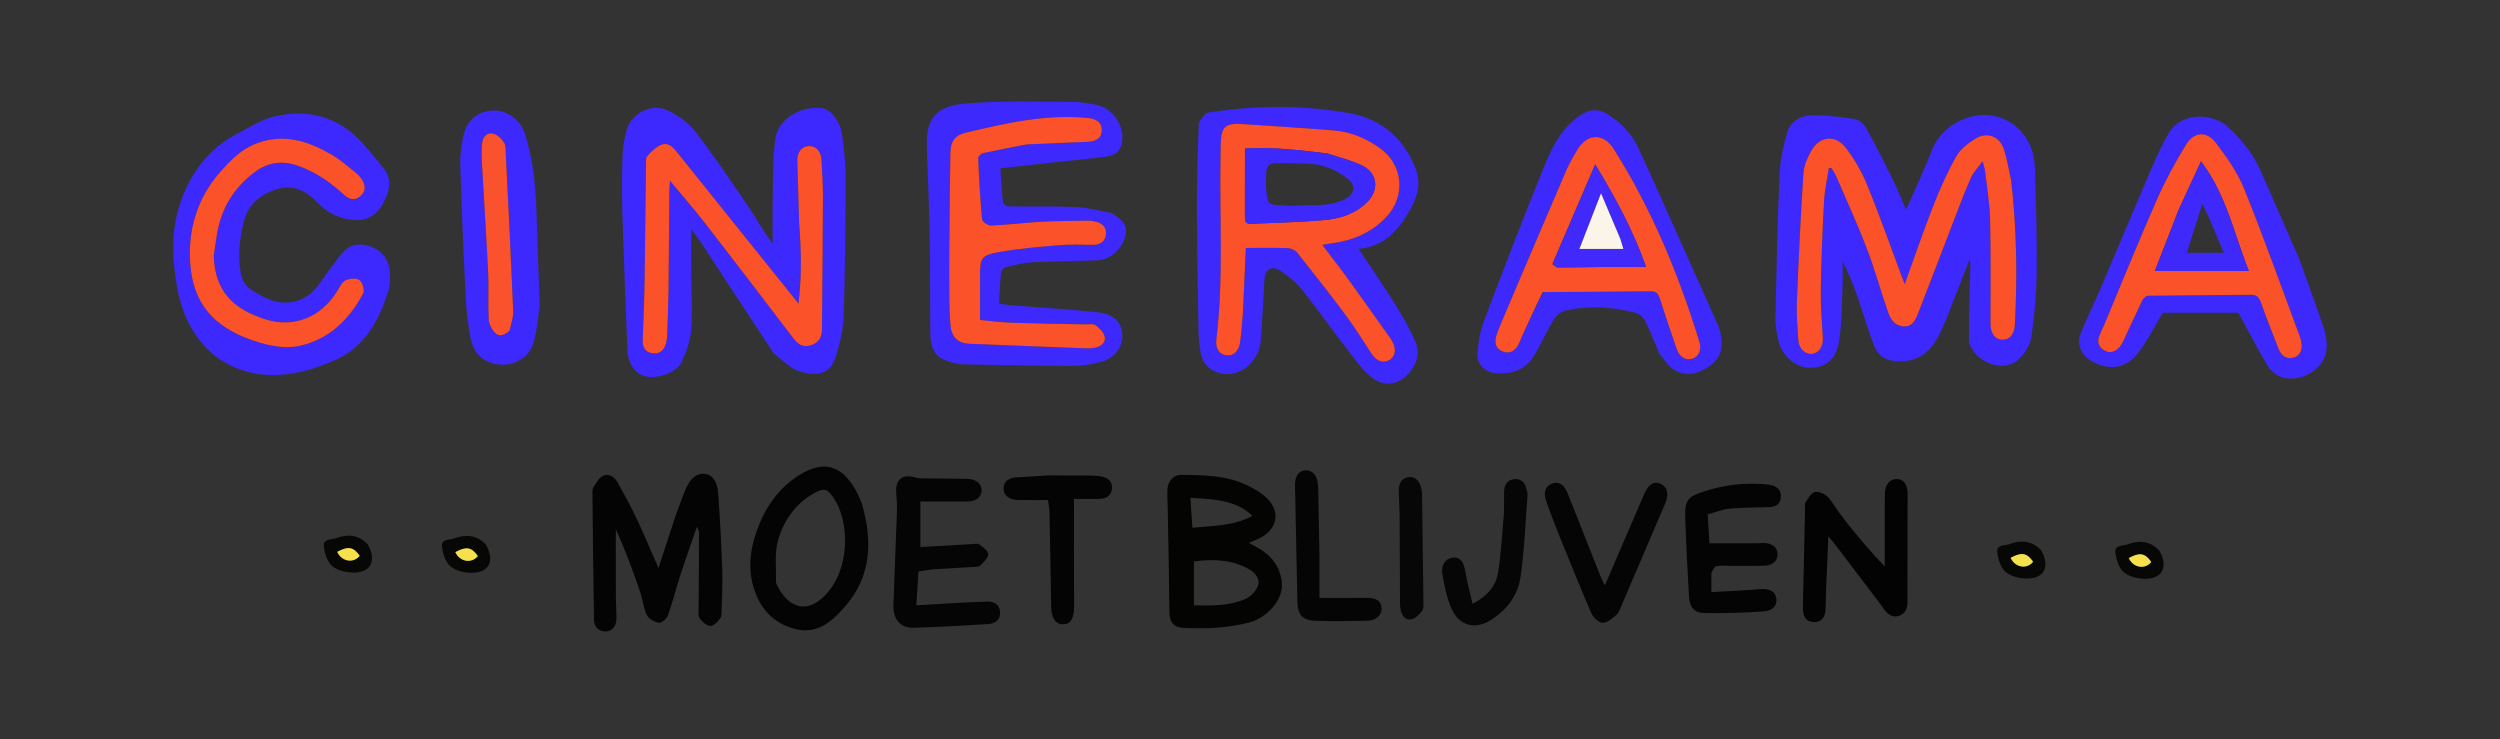 <svg xmlns="http://www.w3.org/2000/svg" id="Layer_1" data-name="Layer 1" viewBox="0 0 1205.15 356.45"><rect x="0" y="0" width="1205.15" height="356.45" fill="#333333" stroke="none"/><defs><style>      .cls-1 {        fill: #070707;      }      .cls-2 {        fill: #3d29fd;      }      .cls-3 {        fill: #050505;      }      .cls-4 {        fill: #030303;      }      .cls-5 {        fill: #fc5229;      }      .cls-6 {        fill: #3d28fd;      }      .cls-7 {        fill: #f9522c;      }      .cls-8 {        fill: #fb522a;      }      .cls-9 {        fill: #fc522a;      }      .cls-10 {        fill: #3e29fc;      }      .cls-11 {        fill: #060606;      }      .cls-12 {        fill: #040403;      }      .cls-13 {        fill: #040404;      }      .cls-14 {        fill: #f6e14c;      }      .cls-15 {        fill: #faf5e8;      }      .cls-16 {        fill: #3e28fa;      }      .cls-17 {        fill: #070705;      }      .cls-18 {        fill: #4029fa;      }    </style></defs><g><path class="cls-6" d="M949.13,164.88c.03-8.88.14-17.45.39-26.02.14-4.69.52-9.38.12-14.25-2.59,6.64-5.12,13.31-7.78,19.92-2.38,5.92-4.53,11.97-7.45,17.61-4.01,7.76-10.12,12.44-19.58,12.05-5.62-.23-9.48-2.57-11.38-7.47-2.84-7.34-5.01-14.95-7.59-22.4-2.12-6.14-4.43-12.21-7.61-18.25,0,4,.16,8-.03,11.99-.43,8.99-.29,18.09-1.78,26.91-1.45,8.59-6.63,12.29-13.92,12.31-6.67.02-13.31-5.37-15.09-12.65-.88-3.6-1.66-7.36-1.58-11.03.49-23.34,1-46.69,2.02-70.02.29-6.57,1.84-13.18,3.61-19.55,1.54-5.53,6.49-8.33,11.77-8.44,7-.15,14.07.76,21.02,1.84,1.99.31,4.28,2.42,5.33,4.31,4.55,8.22,8.79,16.62,12.95,25.05,2.2,4.45,4.01,9.09,6.27,14.27,4.28-9.78,8.7-18.74,12.16-28.05,5.43-14.62,24.04-22.33,37.4-14.45,8.81,5.2,12.45,13.84,12.66,23.9.34,16.24.97,32.48.76,48.72-.13,10.52-1.01,21.1-2.62,31.49-.62,3.97-3.47,8.38-6.62,11.01-7.33,6.12-20.5.98-23.43-8.81M969.49,86.73c-1.15-4.99-1.9-10.12-3.55-14.94-2.12-6.23-8.27-8.41-13.81-4.85-3.44,2.21-7.12,4.96-9.05,8.39-4.26,7.57-7.85,15.58-11.03,23.67-4.8,12.21-9.02,24.65-13.84,37.97-.79-2.02-1.15-2.9-1.48-3.79-5.55-14.8-10.79-29.73-16.77-44.35-2.55-6.22-6.09-12.23-10.17-17.58-4.98-6.53-12.68-5.66-16.68,1.52-1.85,3.32-3.51,7.18-3.75,10.89-1.33,20.66-2.32,41.34-3.15,62.03-.24,6.1.34,12.23.71,18.34.25,4.09,3.33,6.97,6.66,6.55,3.43-.43,5.37-3.66,5.13-7.78-.47-7.77-1.1-15.56-.97-23.33.23-14.18.8-28.36,1.57-42.53.29-5.34,1.52-10.63,2.33-15.94.42.02.84.04,1.26.06.76,1.3,1.67,2.54,2.26,3.92,4.99,11.58,10.27,23.05,14.78,34.82,3.86,10.09,6.7,20.56,10.26,30.77,1.2,3.45,3.38,6.63,7.6,6.78,4.14.15,5.64-3.18,6.86-6.3,6.19-15.91,12.25-31.88,18.39-47.81,2.29-5.94,4.51-11.93,7.15-17.72,1.16-2.54,3.26-4.65,5.51-7.75.6,2.23,1.06,3.36,1.19,4.52.9,7.87,2.27,15.74,2.46,23.63.4,16.68.17,33.37.2,50.06,0,4.8,2.17,7.76,5.7,7.8,3.46.04,5.77-2.52,6.02-7.12,1.27-23.1.93-46.17-1.78-69.92Z"></path><path class="cls-2" d="M372.98,170.37c-11.68-17.77-23.16-35.33-34.67-52.87-1.56-2.38-3.31-4.64-5.14-7.2,0,6.39-.03,12.27,0,18.15.06,10.16.69,20.34.03,30.45-.35,5.34-2.38,10.78-4.62,15.73-2.26,4.99-12.06,8.25-17.58,6.76-4.87-1.31-8.26-6.03-8.53-12.54-.9-21.92-1.78-43.84-2.44-65.77-.29-9.42-.24-18.86.07-28.27.13-4.11.92-8.28,2.04-12.25,2.31-8.21,12.45-13.09,20.06-9.2,4.69,2.4,9.53,5.61,12.69,9.7,8.89,11.53,17.07,23.62,25.27,35.68,4.18,6.15,7.78,12.69,12.31,18.76,0-7.97-.15-15.94.04-23.91.21-8.98-.03-18.07,1.31-26.9,1.64-10.77,14.12-15.67,22.28-14.6,4.57.6,9.1,6.55,9.91,13.2.8,6.61,1.63,13.27,1.61,19.91-.05,22.39-.2,44.79-.92,67.16-.22,6.66-1.91,13.42-3.88,19.84-2.37,7.72-8.77,9.78-17.83,6.64-4.36-1.51-7.89-5.42-12-8.47M385.27,108.33c1,12.49,1.28,24.97-.38,38.02-1.58-1.99-2.7-3.41-3.83-4.82-18.29-22.78-36.59-45.55-54.85-68.35-1.95-2.43-4.31-4.67-7.37-3.41-2.59,1.07-4.9,3.26-6.77,5.43-.9,1.05-.66,3.2-.68,4.86-.24,18.63-.37,37.27-.67,55.9-.15,9.32-.56,18.63-.9,27.95-.13,3.39,1.15,5.85,4.61,6.36,3.59.53,5.77-1.44,6.64-4.87.27-1.07.48-2.19.52-3.29.26-7.37.57-14.74.66-22.11.19-15.85.25-31.7.39-47.55.01-1.42.17-2.85.33-5.32,6.08,7.32,11.58,13.57,16.67,20.14,14.24,18.35,28.35,36.79,42.4,55.28,2.2,2.9,4.4,5.01,8.3,4.02,3.89-1,5.86-3.56,5.89-7.54.19-21.41.41-42.83.48-64.24.02-5.97-.38-11.95-.73-17.92-.23-4.07-2.82-6.66-6.16-6.47-3.23.18-5.35,2.76-5.46,6.66-.03.97.03,1.95.06,2.92.28,9.17.56,18.35.85,28.33Z"></path><path class="cls-10" d="M536,102.76c6.15,3.96,7.64,6.59,6.48,11.09-1.56,6.09-7.3,11.36-13.26,11.62-10.54.45-21.1.43-31.63.97-4.25.22-8.48,1.29-12.64,2.29-.98.24-2.27,1.67-2.38,2.67-.52,4.82-.69,9.67-1.01,15,2.45.3,4.73.67,7.01.86,13.69,1.09,27.4,1.88,41.05,3.32,7,.74,11.02,4.92,11.37,10.1.44,6.44-3.3,11.87-10.35,13.8-4.37,1.2-9.03,1.91-13.56,1.9-17.39-.03-34.78-.4-52.17-.74-2.2-.04-4.45-.46-6.57-1.07-7.54-2.14-9.83-5.64-9.9-15.06-.12-15.59,0-31.19-.29-46.77-.26-14.17-.96-28.33-1.38-42.49-.4-13.35,4.97-19.18,18.42-20.33,17.27-1.47,34.73-.77,52.11-.81,3.58,0,7.18.71,10.73,1.31,8.23,1.41,14.31,10.27,12.81,18.49-.73,4.01-3.57,6.03-7.19,6.53-7.53,1.05-15.13,1.65-22.69,2.48-9.48,1.04-18.95,2.12-28.72,3.21.38,5.58.57,10.56,1.12,15.51.37,3.33,3.36,2.85,5.53,2.88,9.88.16,19.78-.19,29.64.29,5.76.28,11.45,1.81,17.45,2.93M495.45,69.58c9.56-.42,19.11-.91,28.67-1.22,4.43-.15,6.9-1.86,7.05-5.39.15-3.56-2.17-5.62-6.44-6.06-20.14-2.05-39.52,2.4-58.86,6.97-5.41,1.28-7.56,4.11-7.68,9.48-.28,11.95-.3,23.91-.41,35.87-.07,7.37-.21,14.74-.15,22.1.06,8.59-.16,17.22.64,25.75.53,5.63,4.01,8.4,8.62,8.59,19.03.8,38.05,1.52,57.08,2.23,1.51.06,3.08-.05,4.53-.44,2.72-.71,4.77-2.73,4-5.43-.59-2.06-2.59-3.96-4.42-5.32-1.02-.76-2.96-.3-4.49-.34-11.96-.26-23.92-.4-35.88-.81-5.32-.18-10.63-.89-15.24-1.3,0-7.59,0-14.39,0-21.18-.01-8.65.45-9.97,9.13-11.56,9.79-1.78,19.78-2.55,29.72-3.39,5.25-.44,10.56-.08,15.85-.12,3.41-.02,5.68-1.73,6.01-5.11.32-3.2-1.59-5.2-4.67-5.96-1.2-.3-2.46-.56-3.69-.55-7.51.1-15.03.08-22.52.49-8.17.45-16.31,1.49-24.49,1.85-1.47.06-4.26-1.82-4.37-3.01-.94-9.81-1.45-19.67-1.87-29.53-.03-.79,1.42-2.18,2.38-2.39,6.9-1.53,13.86-2.83,21.53-4.23Z"></path><path class="cls-10" d="M581.26,54.47c23.43-3.81,46.64-4.01,69.62.18,15.53,2.83,26.33,12.57,31.84,27.54,2.62,7.12-.04,13.9-3.5,19.87-5.25,9.06-12,16.81-24.28,17.89,6.19,9.37,12.15,18.05,17.73,26.95,3.45,5.51,6.67,11.23,9.37,17.14,2.77,6.05,1.04,11.73-3.41,16.44-4.03,4.26-9.54,5.73-14.48,3.25-4.09-2.05-7.51-6.01-10.43-9.74-8.81-11.25-17.08-22.93-25.9-34.17-2.69-3.43-6.24-6.34-9.85-8.85-4.84-3.36-8.17-1.46-8.47,4.23-.51,9.58-1.01,19.15-1.72,28.72-.81,10.85-10.56,18.53-19.98,15.9-5-1.4-8.13-4.72-9.02-9.84-.57-3.27-.95-6.62-1.01-9.94-.35-19.88-.76-39.77-.81-59.65-.03-13.45.38-26.9.92-40.33.07-1.85,2-3.63,3.38-5.57M599.19,150.75c.47-10.48.93-20.96,1.39-31.22,6.92,0,13.6-.13,20.26.1,1.53.05,3.52.93,4.46,2.1,7.96,10,15.87,20.05,23.5,30.31,4.47,6.01,8.37,12.45,12.55,18.68,2.35,3.5,5.59,4.56,8.47,2.84,2.82-1.68,3.36-5.15,1.38-8.86-.33-.61-.68-1.22-1.08-1.78-6.6-9.28-13.15-18.59-19.83-27.81-4.06-5.6-8.33-11.05-12.85-17.03,2.09-.36,3.56-.65,5.04-.85,9.95-1.34,18.7-5.15,25.72-12.51,9.63-10.09,8.27-25.47-3.19-33.45-6.45-4.49-13.64-7.66-21.55-8.32-14.65-1.22-29.33-2.13-44-3.09-9.03-.59-10.75,1.05-11,10.11-.04,1.53-.03,3.06-.06,4.59-.62,29.73,1.59,59.53-2.04,89.2-.52,4.28,1.59,7.14,4.85,7.54,3.26.4,5.94-1.85,6.57-6.1.67-4.53.91-9.12,1.42-14.45Z"></path><path class="cls-10" d="M1108.52,125.22c3.87,10.72,7.64,21.13,11.29,31.59.77,2.21,1.22,4.55,1.59,6.86,2.24,13.79-11.65,20.52-20.55,18.44-2.89-.68-6.08-3.2-7.66-5.78-4.99-8.1-9.28-16.63-14.15-25.56h-36.45c-4.1,6.79-7.36,13.45-11.78,19.22-5.99,7.8-14.06,8.84-22.66,4.04-4.44-2.48-7.18-7.91-5.34-12.7,2.97-7.75,6.77-15.18,10.03-22.83,8.16-19.13,16.15-38.34,24.37-57.44,2.51-5.84,5.15-11.7,8.43-17.13,6.15-10.17,21.22-9.54,28.82-2.34,6.45,6.12,11.86,12.85,15.43,21.02,6.16,14.11,12.33,28.21,18.64,42.61M1014.34,156.66c-.81,1.76-1.72,3.49-2.4,5.3-1.06,2.85-.29,5.27,2.3,6.85,2.62,1.6,5.16.98,7.17-1.15,1.02-1.08,1.74-2.5,2.39-3.86,2.96-6.27,5.79-12.61,8.82-18.85.5-1.03,1.8-2.37,2.75-2.38,16.53-.25,33.06-.25,49.6-.48,2.94-.04,4.01,1.22,4.91,3.76,2.66,7.43,5.58,14.77,8.44,22.13,1.47,3.78,4.18,5.33,7.4,4.37,3.2-.96,4.54-4.12,3.45-8.18-.18-.67-.32-1.35-.56-2-8.86-23.76-17.35-47.68-26.83-71.19-3.21-7.96-8.44-15.28-13.68-22.19-4.31-5.69-10.4-5.35-14.17.73-5.31,8.56-10.14,17.51-14.2,26.72-8.73,19.8-16.83,39.87-25.41,60.42Z"></path><path class="cls-10" d="M799.95,170.44c-2.38-5.5-4.46-10.79-6.97-15.89-.76-1.54-2.48-3.21-4.08-3.64-11.42-3.06-23.04-3.8-34.61-1.11-2.15.5-4.39,2.73-5.61,4.75-3.36,5.56-5.92,11.6-9.31,17.14-4.14,6.76-10.78,8.78-18.36,8.18-5-.4-9.11-4.26-8.76-9.35.36-5.3,1.22-10.79,3.08-15.73,9.57-25.28,19.28-50.52,29.48-75.55,3.76-9.21,8.52-18.11,17.35-23.93,4.68-3.08,9.05-2.83,13.55.18,6.02,4.02,10.9,9.12,13.97,15.68,5.41,11.56,10.55,23.23,15.78,34.87,7.1,15.8,14.19,31.6,21.25,47.42,1.01,2.27,2.14,4.58,2.64,6.99,1.23,5.87.71,11.59-4.48,15.47-5.53,4.14-11.85,6.09-18.21,2.1-2.67-1.68-4.41-4.83-6.71-7.59M744.06,140.78c17.23-.09,34.47-.14,51.7-.33,2.61-.03,3.62,1.07,4.35,3.35,2.63,8.18,5.35,16.33,8.17,24.45,1.37,3.96,4.51,5.74,7.61,4.67,3.14-1.09,4.51-4.27,3.27-8.29-10.05-32.61-23.01-63.93-41.3-92.87-4.84-7.66-12.63-7.5-17.41.36-2.01,3.31-3.97,6.71-5.49,10.27-10.69,24.86-21.27,49.76-31.86,74.66-.7,1.66-1.36,3.35-1.83,5.09-.87,3.18-.18,5.97,3.07,7.29,3.42,1.38,5.94-.19,7.6-3.23.73-1.33,1.18-2.81,1.81-4.2,3.19-7.05,6.4-14.08,10.31-21.2Z"></path><path class="cls-2" d="M260.2,147.21c-.94,6.28-1.33,12.3-2.97,17.97-2.03,7.03-8.9,11.08-16.06,10.58-7.4-.52-12.79-4.85-14.24-12.39-1.25-6.51-2.1-13.16-2.43-19.78-1.08-21.35-1.95-42.71-2.62-64.08-.14-4.66.45-9.46,1.5-14.01,1.83-7.95,7.22-12.12,14.71-12.24,6.75-.11,13.1,4.87,15.23,11.99,3.57,11.91,4.9,24.14,5.27,36.53.44,15.01,1.06,30.01,1.59,45.42M245.84,159.11c.55-3.1,1.68-6.23,1.55-9.3-1.05-25.13-2.33-50.26-3.57-75.39-.1-1.93.12-4.22-.82-5.69-1.19-1.85-3.24-3.81-5.27-4.32-2.68-.68-4.88,1.31-5.25,4.14-.39,2.99-.4,6.06-.23,9.08.99,18.04,2.2,36.07,3.08,54.11.36,7.35-.16,14.75.24,22.09.13,2.32,1.46,5.07,3.13,6.69,2,1.94,4.68,1.05,7.13-1.42Z"></path><path class="cls-8" d="M969.51,87.1c2.68,23.38,3.02,46.45,1.76,69.55-.25,4.6-2.56,7.16-6.02,7.12-3.53-.04-5.69-3.01-5.7-7.8-.03-16.69.2-33.38-.2-50.06-.19-7.89-1.56-15.76-2.46-23.63-.13-1.16-.59-2.29-1.19-4.52-2.25,3.1-4.36,5.21-5.51,7.75-2.63,5.79-4.85,11.78-7.15,17.72-6.15,15.93-12.2,31.9-18.39,47.81-1.21,3.12-2.72,6.45-6.86,6.3-4.23-.15-6.4-3.33-7.6-6.78-3.56-10.21-6.4-20.68-10.26-30.77-4.51-11.77-9.79-23.24-14.78-34.82-.59-1.38-1.5-2.61-2.26-3.92-.42-.02-.84-.04-1.26-.06-.8,5.31-2.04,10.6-2.33,15.94-.77,14.16-1.34,28.35-1.57,42.53-.13,7.77.5,15.56.97,23.33.25,4.12-1.69,7.35-5.13,7.78-3.32.42-6.41-2.46-6.66-6.55-.37-6.11-.96-12.25-.71-18.34.83-20.69,1.82-41.37,3.15-62.03.24-3.71,1.9-7.57,3.75-10.89,4-7.18,11.71-8.05,16.68-1.52,4.08,5.35,7.63,11.36,10.17,17.58,5.98,14.62,11.23,29.55,16.77,44.35.33.89.69,1.77,1.48,3.79,4.82-13.32,9.04-25.76,13.84-37.97,3.18-8.1,6.77-16.1,11.03-23.67,1.93-3.43,5.61-6.18,9.05-8.39,5.54-3.56,11.69-1.38,13.81,4.85,1.64,4.82,2.4,9.95,3.58,15.32Z"></path><path class="cls-9" d="M385.26,107.92c-.29-9.58-.57-18.75-.84-27.93-.03-.97-.08-1.95-.06-2.92.1-3.89,2.23-6.47,5.46-6.66,3.34-.19,5.92,2.4,6.16,6.47.34,5.97.74,11.94.73,17.92-.07,21.41-.29,42.83-.48,64.24-.03,3.98-2,6.54-5.89,7.54-3.9,1-6.1-1.12-8.3-4.02-14.05-18.49-28.16-36.93-42.4-55.28-5.1-6.57-10.6-12.83-16.67-20.14-.16,2.47-.31,3.89-.33,5.32-.14,15.85-.2,31.7-.39,47.55-.09,7.37-.4,14.74-.66,22.11-.04,1.1-.25,2.22-.52,3.29-.87,3.43-3.05,5.4-6.64,4.87-3.46-.51-4.74-2.97-4.61-6.36.35-9.31.75-18.63.9-27.95.3-18.63.42-37.27.67-55.9.02-1.66-.22-3.81.68-4.86,1.87-2.17,4.18-4.36,6.77-5.43,3.06-1.26,5.43.98,7.37,3.41,18.26,22.8,36.56,45.57,54.85,68.35,1.13,1.41,2.25,2.83,3.83,4.82,1.66-13.05,1.38-25.53.37-38.43Z"></path><g><path class="cls-2" d="M126.52,180.56c-21.27-2.43-36.78-17.12-41.23-42.55-2.36-13.46-2.86-26.8,1.55-39.91,4.96-14.77,13.74-26.56,27.84-33.82,5.75-2.96,11.42-6.72,17.58-8.14,16.44-3.81,31.09.1,42.65,13.04,3.5,3.92,6.92,7.94,10.14,12.09,4.33,5.59,2.52,11.24-.36,16.75-3.03,5.78-8,8.56-14.36,8-6.66-.58-12.4-3.3-17.2-8.31-5.31-5.56-11.9-9.11-19.79-6.51-7.48,2.46-13.56,6.97-15.67,15.22-2.11,8.27-3.18,16.59-1.62,25.13.64,3.49,2.06,6.18,5.11,8.14,7.05,4.56,14.16,8.17,22.97,5,5.05-1.82,8.2-5.43,11.08-9.63,2.82-4.12,5.89-8.08,8.89-12.08,3.49-4.64,8.06-6.14,13.62-4.45,6.11,1.85,9.59,6.16,10.22,12.32.34,3.37.07,7.06-.98,10.26-4.48,13.64-11.1,25.98-24.96,32.23-11.07,4.99-22.65,8.42-35.46,7.2M103.06,122.9c.48-3.16.96-6.32,1.45-9.48,2.01-12.86,8.28-23.23,18.79-30.82,6.07-4.39,12.73-5.31,20.12-2.77,8.64,2.98,15.81,7.96,22.4,14.04,2.43,2.25,5.13,3.05,7.83.75,2.8-2.38,2.66-5.35.73-8.24-.76-1.14-1.73-2.21-2.81-3.06-3.71-2.93-7.26-6.17-11.31-8.54-11.21-6.57-22.9-10.62-36.12-5.84-7.71,2.79-13.06,8.36-18.19,14.21-11.08,12.61-15.43,28.14-14.22,44.11,1.67,21.99,14.54,32.3,33.77,37.99,6.08,1.8,13.23,2.81,19.24,1.41,13.92-3.26,23.78-12.69,30.34-25.25.8-1.53-.32-5.33-1.78-6.4-1.49-1.1-4.82-.8-6.74.13-1.75.85-2.83,3.29-3.98,5.17-7.63,12.51-20.77,17.98-34.58,13.63-15.9-5.01-24.41-13.81-24.93-31.05Z"></path><path class="cls-8" d="M103.04,123.26c.54,16.87,9.05,25.67,24.95,30.69,13.81,4.35,26.94-1.12,34.58-13.63,1.15-1.88,2.22-4.32,3.98-5.17,1.92-.93,5.25-1.23,6.74-.13,1.46,1.08,2.58,4.87,1.78,6.4-6.55,12.57-16.41,22-30.34,25.25-6.01,1.41-13.16.39-19.24-1.41-19.23-5.69-32.11-16.01-33.77-37.99-1.21-15.96,3.15-31.49,14.22-44.11,5.14-5.85,10.48-11.42,18.19-14.21,13.22-4.78,24.91-.74,36.12,5.84,4.05,2.37,7.6,5.61,11.31,8.54,1.07.85,2.04,1.92,2.81,3.06,1.93,2.89,2.08,5.86-.73,8.24-2.7,2.29-5.39,1.5-7.83-.75-6.58-6.08-13.76-11.07-22.4-14.04-7.39-2.55-14.06-1.62-20.12,2.77-10.5,7.59-16.77,17.96-18.79,30.82-.49,3.16-.97,6.32-1.47,9.84Z"></path></g><path class="cls-9" d="M495.08,69.59c-7.3,1.39-14.26,2.69-21.16,4.22-.96.21-2.42,1.6-2.38,2.39.42,9.85.94,19.71,1.87,29.53.11,1.18,2.9,3.07,4.37,3.01,8.17-.36,16.31-1.4,24.49-1.85,7.49-.41,15.01-.39,22.52-.49,1.23-.02,2.49.25,3.69.55,3.08.76,4.99,2.76,4.67,5.96-.33,3.37-2.6,5.08-6.01,5.11-5.29.04-10.6-.33-15.85.12-9.94.84-19.93,1.6-29.72,3.39-8.68,1.58-9.14,2.91-9.13,11.56,0,6.79,0,13.59,0,21.18,4.61.41,9.91,1.12,15.24,1.3,11.95.41,23.92.55,35.88.81,1.53.03,3.47-.42,4.49.34,1.83,1.36,3.83,3.26,4.42,5.32.77,2.7-1.27,4.71-4,5.43-1.45.38-3.02.49-4.53.44-19.03-.7-38.06-1.43-57.08-2.23-4.61-.19-8.08-2.96-8.62-8.59-.8-8.53-.58-17.16-.64-25.75-.06-7.37.08-14.74.15-22.1.11-11.96.14-23.91.41-35.87.12-5.37,2.28-8.21,7.68-9.48,19.34-4.57,38.72-9.02,58.86-6.97,4.27.43,6.59,2.5,6.44,6.06-.15,3.53-2.62,5.24-7.05,5.39-9.56.31-19.11.81-29.03,1.24Z"></path><path class="cls-8" d="M599.15,151.13c-.47,4.95-.71,9.54-1.38,14.06-.63,4.25-3.31,6.5-6.57,6.1-3.25-.4-5.37-3.25-4.85-7.54,3.63-29.67,1.43-59.47,2.04-89.2.03-1.53.02-3.06.06-4.59.25-9.06,1.96-10.7,11-10.11,14.67.96,29.35,1.87,44,3.09,7.91.66,15.1,3.83,21.55,8.32,11.46,7.98,12.82,23.36,3.19,33.45-7.02,7.35-15.77,11.16-25.72,12.51-1.48.2-2.94.49-5.04.85,4.52,5.98,8.79,11.43,12.85,17.03,6.68,9.22,13.23,18.53,19.83,27.81.4.56.75,1.17,1.08,1.78,1.98,3.71,1.43,7.18-1.38,8.86-2.88,1.72-6.13.66-8.47-2.84-4.18-6.23-8.08-12.66-12.55-18.68-7.62-10.26-15.54-20.31-23.5-30.31-.93-1.17-2.92-2.05-4.46-2.1-6.66-.23-13.33-.1-20.26-.1-.46,10.26-.92,20.74-1.42,31.6M639.68,73.94c-13.04-1.57-26.08-3.13-39.53-2.34,0,11.47.03,22.57-.02,33.67-.01,2.82,1.96,2.67,3.73,2.59,11.35-.5,22.73-.76,34.05-1.72,7.8-.66,15.27-2.86,21.12-8.68,6.03-6.01,5.07-14.17-2.64-17.79-5.08-2.39-10.65-3.76-16.7-5.73Z"></path><path class="cls-5" d="M1014.45,156.37c8.47-20.26,16.57-40.33,25.3-60.12,4.06-9.21,8.9-18.16,14.2-26.72,3.77-6.08,9.85-6.42,14.17-.73,5.24,6.91,10.47,14.23,13.68,22.19,9.48,23.51,17.96,47.43,26.83,71.19.24.65.39,1.33.56,2,1.08,4.06-.25,7.22-3.45,8.18-3.22.96-5.93-.59-7.4-4.37-2.86-7.36-5.78-14.7-8.44-22.13-.91-2.53-1.97-3.8-4.91-3.76-16.53.23-33.06.23-49.6.48-.95.01-2.25,1.35-2.75,2.38-3.04,6.24-5.86,12.58-8.82,18.85-.64,1.36-1.37,2.78-2.39,3.86-2.02,2.13-4.55,2.75-7.17,1.15-2.6-1.58-3.36-4.01-2.3-6.85.68-1.81,1.59-3.54,2.51-5.6M1050.14,101.36c-3.8,9.79-7.6,19.58-11.35,29.24h45.28c-7.18-17.9-10.73-36.56-23.06-52.81-3.8,8.21-7.22,15.59-10.87,23.57Z"></path><path class="cls-5" d="M743.7,140.82c-3.56,7.08-6.77,14.12-9.96,21.16-.63,1.39-1.08,2.87-1.81,4.2-1.66,3.04-4.18,4.62-7.6,3.23-3.26-1.32-3.94-4.11-3.07-7.29.47-1.73,1.13-3.43,1.83-5.09,10.59-24.9,21.17-49.8,31.86-74.66,1.53-3.55,3.48-6.95,5.49-10.27,4.78-7.86,12.56-8.02,17.41-.36,18.3,28.94,31.26,60.26,41.3,92.87,1.24,4.02-.13,7.2-3.27,8.29-3.1,1.07-6.23-.71-7.61-4.67-2.82-8.12-5.54-16.27-8.17-24.45-.73-2.28-1.74-3.38-4.35-3.35-17.23.2-34.47.24-52.05.37M748.32,127.38c.87.54,1.75,1.55,2.62,1.55,8.05,0,16.11-.19,24.16-.26,6-.05,12.01-.01,18.39-.01-6.19-17.49-14.62-33.12-24.51-49.41-7.07,16.48-13.72,31.99-20.66,48.13Z"></path><path class="cls-7" d="M245.63,159.36c-2.24,2.22-4.92,3.11-6.92,1.17-1.68-1.63-3.01-4.37-3.13-6.69-.4-7.35.11-14.74-.24-22.09-.88-18.04-2.09-36.07-3.08-54.11-.17-3.02-.15-6.09.23-9.08.37-2.83,2.57-4.82,5.25-4.14,2.03.51,4.07,2.46,5.27,4.32.94,1.47.73,3.75.82,5.69,1.24,25.13,2.52,50.25,3.57,75.39.13,3.07-1,6.2-1.76,9.55Z"></path><path class="cls-10" d="M640.03,74.01c5.7,1.9,11.27,3.26,16.35,5.65,7.71,3.62,8.67,11.79,2.64,17.79-5.85,5.83-13.32,8.02-21.12,8.68-11.32.96-22.69,1.22-34.05,1.72-1.77.08-3.74.22-3.73-2.59.04-11.1.02-22.2.02-33.67,13.46-.79,26.5.78,39.89,2.42M619.17,78.61c-1.25.03-2.51.17-3.75.07-3.65-.28-5.01,1.73-5.07,4.99-.06,2.78-.21,5.59.11,8.33.76,6.69.86,6.68,7.54,6.97,1.94.08,3.9.32,5.83.2,8.1-.54,16.42.69,24.15-3,4.95-2.37,6.03-6.49,1.69-9.95-3.65-2.92-8.17-5.39-12.68-6.44-5.46-1.27-11.31-.84-17.81-1.16Z"></path><path class="cls-16" d="M1050.26,101.06c3.53-7.68,6.95-15.06,10.75-23.27,12.33,16.25,15.88,34.9,23.06,52.81h-45.28c3.75-9.66,7.55-19.45,11.47-29.54M1061.69,98.21c-2.49,7.86-4.98,15.72-7.49,23.64h17.77c-3.38-8.19-6.53-15.84-10.28-23.64Z"></path><path class="cls-18" d="M748.47,127.06c6.8-15.82,13.45-31.33,20.52-47.81,9.89,16.29,18.32,31.92,24.51,49.41-6.38,0-12.39-.04-18.39.01-8.05.07-16.11.27-24.16.26-.87,0-1.75-1.01-2.47-1.87M780.95,114.88c-2.96-7.02-5.92-14.04-9.16-21.71-3.61,9.3-6.91,17.78-10.43,26.82h21.2c-.42-1.45-.85-2.99-1.61-5.12Z"></path><path class="cls-15" d="M781.11,115.18c.6,1.83,1.04,3.37,1.45,4.82h-21.2c3.52-9.04,6.81-17.53,10.43-26.82,3.24,7.67,6.2,14.69,9.32,22Z"></path></g><g><path class="cls-13" d="M325.85,248.05c1.66-4.32,3.06-8.4,4.72-12.36,2.17-5.17,5.46-7.69,9.07-7.29,3.69.41,6.13,3.34,6.57,9.39.89,12.2,1.5,24.42,1.95,36.64.23,6.25-.1,12.52-.26,18.78-.04,1.65.1,3.64-.73,4.86-1.12,1.63-3.16,3.75-4.72,3.68-1.82-.08-3.94-2-5.19-3.67-.83-1.12-.48-3.2-.47-4.85.04-11.97.13-23.93.18-35.9,0-1.05-.23-2.11-1.07-3.25-2.62,7.62-5.34,15.2-7.83,22.86-2.13,6.56-3.79,13.28-6.11,19.77-.56,1.57-3.03,3.66-4.36,3.48-2.09-.28-4.86-1.82-5.74-3.62-1.67-3.42-1.99-7.46-3.24-11.12-3.52-10.27-7.23-20.48-11.77-30.34,0,10.6-.03,21.21.02,31.81.02,3.76.31,7.51.3,11.27-.02,3.72-2.21,6.25-5.31,6.2-3.59-.05-5.46-2.41-5.52-5.6-.37-20.45-.54-40.9-.76-61.35,0-.82,0-1.82.43-2.44,1.41-2.01,2.64-4.65,4.64-5.63,2.79-1.36,5.53.46,6.99,3.07,3.26,5.8,6.45,11.67,9.3,17.68,3.55,7.49,6.72,15.16,10.49,23.73,2.9-8.93,5.6-17.23,8.43-25.82Z"></path><path class="cls-12" d="M562.91,244.86c-.07-3.31-.29-6.24-.12-9.15.23-3.8,3.05-6.89,6.61-6.82,10.41.19,20.94.16,30.68,4.53,3.85,1.73,7.78,3.93,10.75,6.85,6.61,6.51,4.87,14.91-3.45,19.09-1.58.79-3.23,1.43-5.4,2.38,1.86.99,3.4,1.74,4.88,2.6,6.1,3.57,9.99,8.67,11,15.8,1.33,9.3-7.78,17.97-15.73,19.96-5.09,1.28-10.36,2.06-15.6,2.49-5.25.43-10.57.29-15.85.13-4.83-.15-6.92-2.91-6.96-7.46-.14-16.67-.51-33.33-.82-50.39M575.54,275.74v16.05c8.53.19,17.07.34,24.95-3.12,2.64-1.16,5.53-4.31,6.1-7.02.74-3.5-2.38-6.27-5.67-7.92-8-4-16.44-4.33-25.37-3.07,0,1.56,0,2.92,0,5.08M583.44,240.65c-3.12-.23-6.24-.46-9.59-.71.33,5.16.62,9.68.94,14.5,9.87-1.06,19.6-.73,28.93-5.76-5.74-5.6-12.51-7.09-20.28-8.04Z"></path><path class="cls-13" d="M415.31,242.21c5.39,18.31,5,35.4-8.13,50.38-6.17,7.05-13.1,13.11-23.28,10.76-11.1-2.57-17.89-10.22-20.88-21.05-2.45-8.86-1.28-17.8,1.71-26.22,3.98-11.18,10.52-20.96,20.85-27.25,11.54-7.04,19.96-4.55,26.73,7.11,1.11,1.91,1.91,3.99,3.01,6.28M374.1,280.99c.49,1,.91,2.03,1.47,2.98,4.63,7.91,12.66,12.54,21.88,3.3,12.82-12.85,12.08-36.29,4.28-47.46-2.8-4.01-4.33-4.69-8.62-2.42-9.35,4.94-15.19,13.23-18.01,22.92-1.82,6.26-.88,13.33-1,20.69Z"></path><path class="cls-3" d="M449.39,274.49c-2.29.33-4.21.62-6.64.99-.32,5.19-.66,10.49-1.02,16.3,6.46-.38,12.52-.75,18.59-1.08,5.14-.27,10.27-.54,15.41-.71,3.52-.11,6.16,1.43,6.36,5.12.2,3.74-2.47,5.53-5.86,5.74-11.93.71-23.87,1.42-35.82,1.77-6.32.18-9.96-4.1-9.73-10.91.5-15.14,1.19-30.27,1.71-45.41.1-3.04-.17-6.11-.38-9.16-.41-6.04,3.3-8.85,9.13-6.98,1.28.41,2.72.43,4.09.45,7.09.1,14.18.06,21.26.24,4.26.11,6.9,2.56,6.7,5.82-.19,3.09-2.86,5.09-6.9,5.1-7.48.02-14.97,0-22.62,0v21.94c8.32-.48,16.57-.97,24.81-1.42,1.24-.07,2.83-.43,3.65.17,1.73,1.27,4.27,3.13,4.22,4.68-.05,1.9-2.19,3.97-3.86,5.5-.85.78-2.65.61-4.02.69-6.23.4-12.47.74-19.08,1.15Z"></path><path class="cls-4" d="M884.61,262.43c-1.08-1.28-1.97-2.35-3.22-3.86-.38,8.71-.77,16.94-1.1,25.16-.14,3.34-.11,6.68-.26,10.01-.15,3.45-1.66,6.13-5.39,6.16-3.68.02-5.48-2.47-5.51-6.01-.04-4.44.15-8.89.24-13.33.25-11.82.51-23.64.77-35.46.02-.97-.27-2.18.19-2.87,1.24-1.86,2.52-4.32,4.34-4.98,1.58-.57,4.3.54,5.84,1.76,1.89,1.5,3.06,3.9,4.54,5.91,1.73,2.35,3.37,4.76,5.2,7.03,5.73,7.13,11.54,14.2,18.31,21.1,0-7.16,0-14.32,0-21.48,0-4.59-.05-9.19.08-13.78.13-4.29,2.4-6.9,5.7-6.87,3.28.02,5.24,2.65,5.24,7.08-.01,17.26-.06,34.51-.05,51.77,0,3.16-.75,5.93-4,7.05-3.29,1.13-5.58-.66-7.4-3.25-.96-1.36-1.93-2.72-2.94-4.05-6.79-8.96-13.6-17.92-20.6-27.1Z"></path><path class="cls-13" d="M824.97,276.21c0,3.02,0,5.65,0,9.23,8.01-.48,15.61-.78,23.18-1.43,4.67-.41,7.57.9,8.12,4.36.53,3.32-1.42,6.04-6.03,6.36-9.53.66-19.12.97-28.68.78-4.93-.1-7.09-2.85-7.37-7.88-.72-12.78-1.41-25.56-1.8-38.35-.25-8.38,1.34-9.88,9.22-12.43,9.39-3.05,18.93-4.25,28.74-3.44,1.38.11,2.8.19,4.1.6,2.86.9,4.42,2.95,4.02,5.99-.41,3.13-2.56,4.37-5.58,4.46-6.37.19-12.76.17-19.1.76-3.49.33-6.87,1.73-10.58,2.73.29,4.73.56,9.15.86,13.95,7.81,0,15.42,0,23.03,0,.97,0,1.95-.11,2.92-.12,4.11-.03,6.64,1.87,6.85,5.11.21,3.25-2.14,5.65-6.19,5.79-5.69.19-11.39.07-17.09.09-2.09,0-4.25-.28-6.23.19-.97.23-1.61,1.87-2.39,3.27Z"></path><path class="cls-3" d="M750.97,256.52c-2-5.21-3.96-10.09-5.67-15.06-1.44-4.19-.25-7.2,2.95-8.39,3.19-1.18,5.79.52,7.45,4.73,5.38,13.64,10.79,27.28,16.21,40.91.4,1,.96,1.93,1.74,3.47,6.51-15.13,12.77-29.71,19.06-44.28,1.94-4.49,4.68-6.11,7.76-4.71,3.31,1.51,4.18,5,2.35,9.29-7.02,16.42-14.03,32.86-21.08,49.27-.71,1.65-1.3,3.59-2.56,4.69-1.94,1.69-4.44,3.84-6.64,3.77-1.91-.07-4.56-2.58-5.45-4.64-5.55-12.82-10.69-25.82-16.12-39.05Z"></path><path class="cls-13" d="M505.19,229.17c7.21.01,14.03.02,20.84.08,1.52.01,3.06.14,4.56.38,3.41.56,5.85,2.28,5.43,6.08-.42,3.83-3.36,4.77-6.68,4.81-4.14.05-8.28.01-11.6.01,0,17.21-.06,34.4.03,51.58.03,5.83-1.5,8.73-5.2,8.84-3.67.11-5.74-2.85-5.84-8.5-.28-15.28-.51-30.57-.84-45.85-.04-2.04-.51-4.07-.71-5.55-5.06,0-9.73.11-14.39-.03-4.69-.15-7.2-2.4-6.98-5.92.21-3.32,2.72-4.94,7.27-5.07,4.57-.14,9.13-.56,14.1-.86Z"></path><path class="cls-11" d="M725.03,246.78c.01-3.47,0-6.53.02-9.59.01-3.33,1.4-5.83,4.87-6.21,3.22-.35,5.2,1.49,5.87,4.67.2.95.65,1.91.58,2.84-1.02,13.28-1.5,26.65-3.39,39.81-1.24,8.6-6.54,15.6-13.99,20.41-7.97,5.15-15.73,3.05-19.47-5.74-2.19-5.15-3.28-10.86-4.23-16.42-.74-4.32,1.7-7.41,5.09-7.76,3.49-.36,5.3,2.12,6.04,6.9.77,4.94,2.17,9.79,3.45,15.38,7.21-3.69,11.21-8.63,12.25-14.9,1.58-9.56,2-19.31,2.92-29.39Z"></path><path class="cls-3" d="M636.05,266.9c0,7.32,0,14.24,0,21.32,8.08,0,15.41.05,22.74-.02,4.66-.05,7.09,1.53,7.22,4.96.13,3.23-2.5,5.93-6.65,6.04-8.34.23-16.7.37-25.03.08-6.58-.23-8.79-2.89-8.93-9.5-.39-18.63-.75-37.27-1.12-55.9-.08-4.21,1.66-6.8,4.8-7.15,3.08-.34,5.57,1.95,6.14,5.99.33,2.33.29,4.72.33,7.08.18,8.9.33,17.79.49,27.1Z"></path><path class="cls-1" d="M674.69,247.64c-.14-3.75-.24-7.08-.41-10.42-.21-4.14,1.49-6.8,4.66-7.21,3.19-.41,5.43,1.62,6.31,5.78.17.81.25,1.65.26,2.48.24,17.39.48,34.78.67,52.17.01,1.37.1,3.11-.64,4.04-1.34,1.67-3.11,3.61-5.02,4.05-2.75.63-4.61-1.43-5.25-4.2-.25-1.07-.36-2.19-.37-3.29-.09-14.33-.14-28.65-.21-43.39Z"></path></g><g><path class="cls-17" d="M983.93,265.25c4.63,8.02,1.44,13.95-7.45,13.63-3.39-.12-7.49-1.16-9.84-3.33-2.3-2.13-3.52-6.15-3.85-9.48-.36-3.6,3.73-2.95,5.96-3.79,5.44-2.02,10.63-1.78,15.18,2.96M980.07,270.48c-3.06-4.06-5.57-4.42-10.82-1.58,2.03,4.6,7.75,5.79,10.82,1.58Z"></path><path class="cls-14" d="M980.1,270.82c-3.11,3.87-8.82,2.68-10.86-1.92,5.25-2.84,7.76-2.48,10.86,1.92Z"></path></g><g><path class="cls-17" d="M1040.88,265.36c4.63,8.02,1.44,13.95-7.45,13.63-3.39-.12-7.49-1.16-9.84-3.33-2.3-2.13-3.52-6.15-3.85-9.48-.36-3.6,3.73-2.95,5.96-3.79,5.44-2.02,10.63-1.78,15.18,2.96M1037.02,270.59c-3.06-4.06-5.57-4.42-10.82-1.58,2.03,4.6,7.75,5.79,10.82,1.58Z"></path><path class="cls-14" d="M1037.05,270.93c-3.11,3.87-8.82,2.68-10.86-1.92,5.25-2.84,7.76-2.48,10.86,1.92Z"></path></g><g><g><path class="cls-17" d="M177.24,262.39c4.63,8.02,1.44,13.95-7.45,13.63-3.39-.12-7.49-1.16-9.84-3.33-2.3-2.13-3.52-6.15-3.85-9.48-.36-3.6,3.73-2.95,5.96-3.79,5.44-2.02,10.63-1.78,15.18,2.96M173.38,267.61c-3.06-4.06-5.57-4.42-10.82-1.58,2.03,4.6,7.75,5.79,10.82,1.58Z"></path><path class="cls-14" d="M173.41,267.95c-3.11,3.87-8.82,2.68-10.86-1.92,5.25-2.84,7.76-2.48,10.86,1.92Z"></path></g><g><path class="cls-17" d="M234.19,262.5c4.63,8.02,1.44,13.95-7.45,13.63-3.39-.12-7.49-1.16-9.84-3.33-2.3-2.13-3.52-6.15-3.85-9.48-.36-3.6,3.73-2.95,5.96-3.79,5.44-2.02,10.63-1.78,15.18,2.96M230.32,267.73c-3.06-4.06-5.57-4.42-10.82-1.58,2.03,4.6,7.75,5.79,10.82,1.58Z"></path><path class="cls-14" d="M230.36,268.07c-3.11,3.87-8.82,2.68-10.86-1.92,5.25-2.84,7.76-2.48,10.86,1.92Z"></path></g></g></svg>
